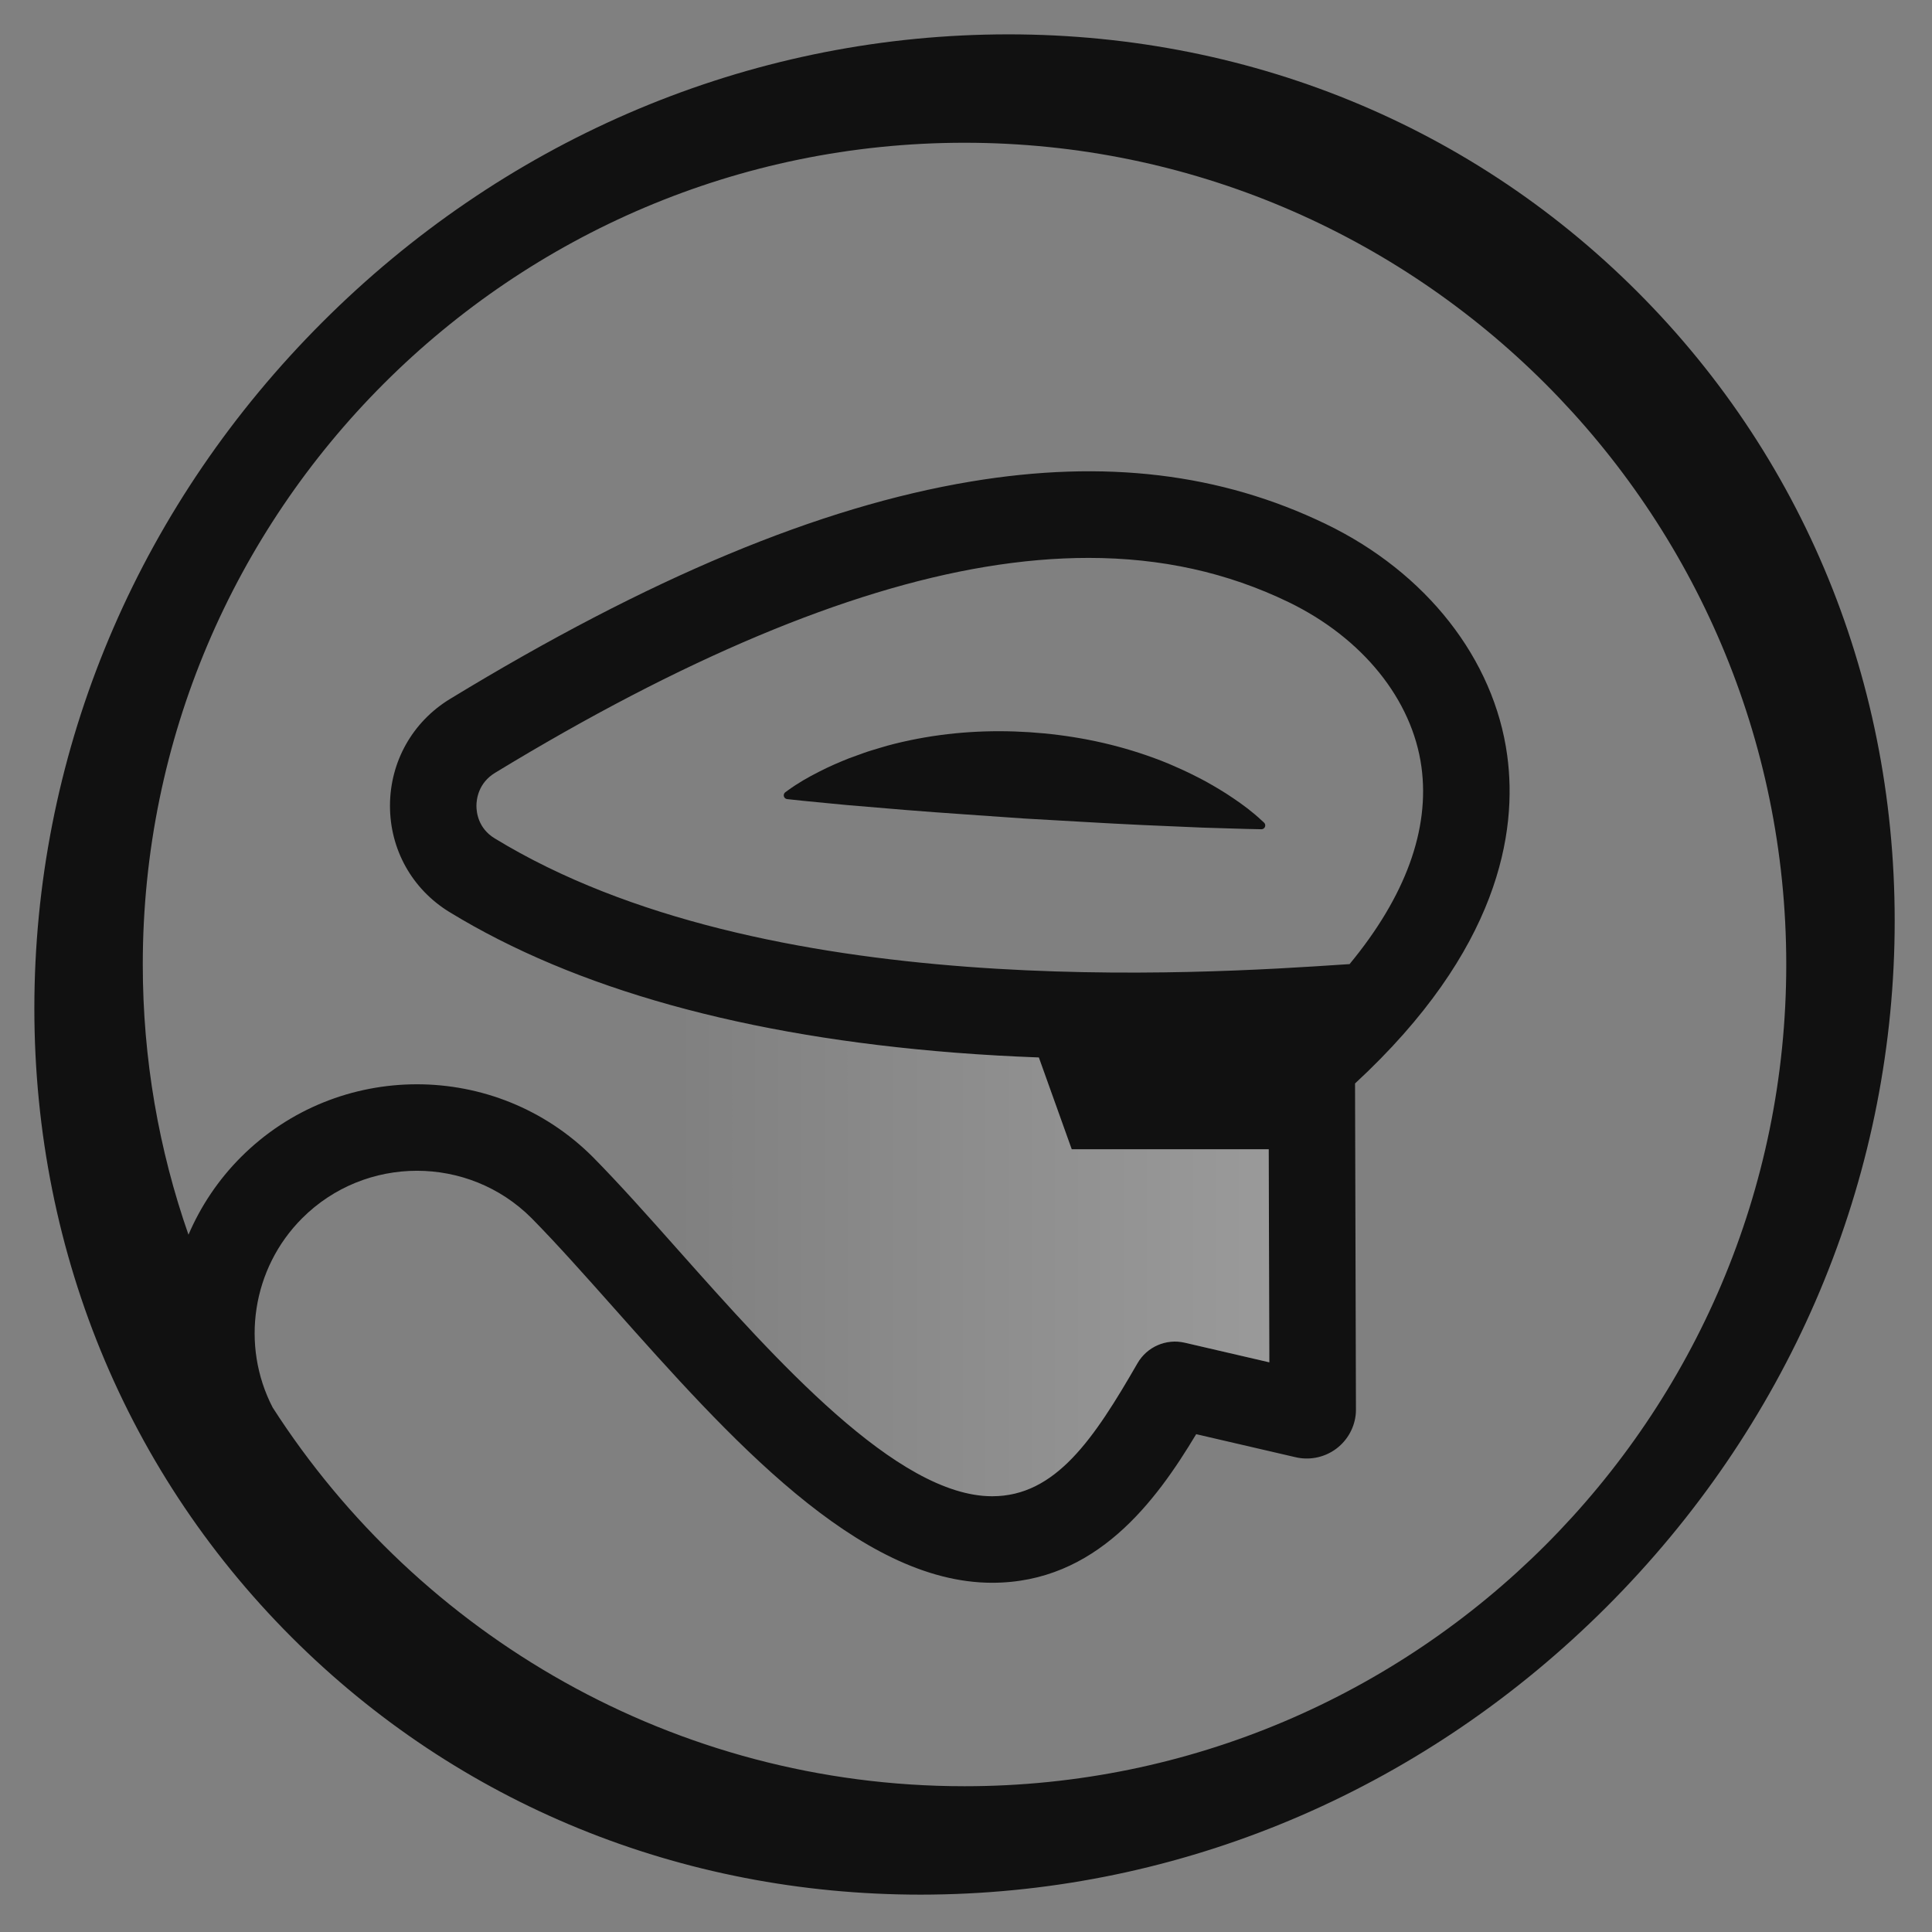 <?xml version="1.0" encoding="utf-8"?>
<!-- Generator: Adobe Illustrator 28.0.0, SVG Export Plug-In . SVG Version: 6.00 Build 0)  -->
<svg version="1.1" id="Layer_1" xmlns="http://www.w3.org/2000/svg" xmlns:xlink="http://www.w3.org/1999/xlink" x="0px" y="0px"
	 viewBox="0 0 512 512" style="enable-background:new 0 0 512 512;" xml:space="preserve">
<rect x="0" y="0" width="512" height="512" fill="#808080" stroke="none"/>
<style type="text/css">
	.st0{fill:#111111;}
	.st1{opacity:0.4;fill:url(#SVGID_1_);}
</style>
<g>
	<g>
		<path class="st0" d="M334.41,217.48c-2.48-2.33-4.99-4.18-7.51-5.89c-2.52-1.73-5.05-3.21-7.59-4.62
			c-2.54-1.35-5.09-2.62-7.65-3.72c-2.55-1.17-5.12-2.13-7.69-3.03c-10.29-3.57-20.68-5.48-31.15-6.18
			c-10.47-0.67-21.02-0.09-31.68,2.14c-2.66,0.56-5.33,1.2-8.01,2.03c-1.34,0.42-2.68,0.78-4.02,1.26
			c-1.35,0.49-2.69,0.95-4.04,1.46c-2.7,1.08-5.4,2.23-8.12,3.64c-2.72,1.38-5.44,2.91-8.2,4.92l-0.63,0.46
			c-0.22,0.16-0.37,0.41-0.41,0.7c-0.06,0.56,0.34,1.06,0.89,1.12c5.22,0.59,10.45,1.04,15.67,1.56l15.69,1.32
			c10.46,0.85,20.94,1.5,31.4,2.26c10.48,0.57,20.95,1.25,31.44,1.73l15.73,0.68c5.25,0.14,10.49,0.36,15.74,0.44
			c0.27,0,0.55-0.1,0.76-0.32c0.38-0.41,0.36-1.05-0.05-1.44L334.41,217.48z"/>
		<path class="st0" d="M433.9,77.3C388.37,31.76,326.98,7.57,261.05,9.18c-65.72,1.6-128.1,28.67-175.65,76.23
			C37.85,132.95,10.78,195.34,9.18,261.05C7.57,326.98,31.76,388.37,77.3,433.9c44.12,44.12,103.1,68.2,166.69,68.2
			c2.05,0,4.11-0.03,6.17-0.08c65.72-1.6,128.1-28.67,175.65-76.23c47.55-47.55,74.62-109.93,76.23-175.65
			C503.63,184.22,479.44,122.83,433.9,77.3z M72.25,372.99c-8.53-16.51-5.43-36.89,7.82-50.14c16.77-16.77,44.06-16.77,60.78-0.05
			c6.6,6.69,13.95,14.95,21.72,23.69c30.41,34.2,64.87,72.96,100.36,72.96c27.51,0,43.35-21.53,54.07-39.38l26.26,6.09
			c3.57,0.86,7.34,0.17,10.38-1.89c3.09-2.1,5.14-5.43,5.61-9.14c0.06-0.49,0.09-0.99,0.09-1.48l-0.24-86.52
			c38.18-35.31,43.1-66.65,40.32-86.99c-3.48-25.5-21.42-48.39-48-61.24c-27.91-13.5-58.7-17.19-94.11-11.29
			c-40.19,6.69-85.34,25.54-138.03,57.61c-9.96,6.06-15.92,16.65-15.93,28.31c-0.01,11.6,5.88,22.13,15.76,28.17
			c33.34,20.39,78.46,32.94,134.1,37.28c7.51,0.59,14.9,0.99,22.1,1.26l8.71,24.32h52.21l0.16,56.47l-22.42-5.2
			c-4.92-1.14-10,1.07-12.52,5.44c-11.51,19.97-21.66,35.25-38.51,35.25c-25.19,0-57.37-36.19-83.23-65.27
			c-7.98-8.98-15.52-17.45-22.59-24.62c-25.71-25.71-67.54-25.71-93.25,0c-6.04,6.04-10.69,13.05-13.92,20.58
			c-7.84-22.44-12.11-46.54-12.11-71.61c0-120.08,97.69-217.77,217.77-217.77s217.77,97.69,217.77,217.77
			c0,120.08-97.69,217.77-217.77,217.77C178.72,473.37,111.01,433.32,72.25,372.99z M131.06,222.15c-4.34-2.65-4.8-6.89-4.8-8.59
			c0-1.73,0.49-6.05,4.93-8.75c49.45-30.1,93.14-48.46,129.88-54.58c9.53-1.59,18.65-2.38,27.39-2.38c19.31,0,36.8,3.88,52.98,11.7
			c19.64,9.5,32.82,25.84,35.26,43.7c2.26,16.6-4.28,34.38-19.05,52.25c-0.46,0.03-0.93,0.06-1.41,0.09
			C318.2,258.12,202.44,265.81,131.06,222.15z"/>
	</g>
	<linearGradient id="SVGID_1_" gradientUnits="userSpaceOnUse" x1="130.368" y1="319.112" x2="488.599" y2="319.112">
		<stop  offset="0.131" style="stop-color:#FFFFFF;stop-opacity:0"/>
		<stop  offset="0.17" style="stop-color:#FFFFFF;stop-opacity:0.045"/>
		<stop  offset="1" style="stop-color:#FFFFFF"/>
	</linearGradient>
	<path class="st1" d="M119.1,241.7c33.34,20.39,78.46,32.94,134.1,37.28c7.51,0.59,14.9,0.99,22.1,1.26l8.71,24.32h52.21l0.16,56.47
		l-22.42-5.2c-4.92-1.14-10,1.07-12.52,5.44c-11.51,19.97-21.66,35.25-38.51,35.25c-25.19,0-57.37-36.19-83.23-65.27
		c-7.98-8.98-15.52-17.45-22.59-24.62c-25.71-25.71-67.54-25.71-93.25,0"/>
</g>
</svg>
